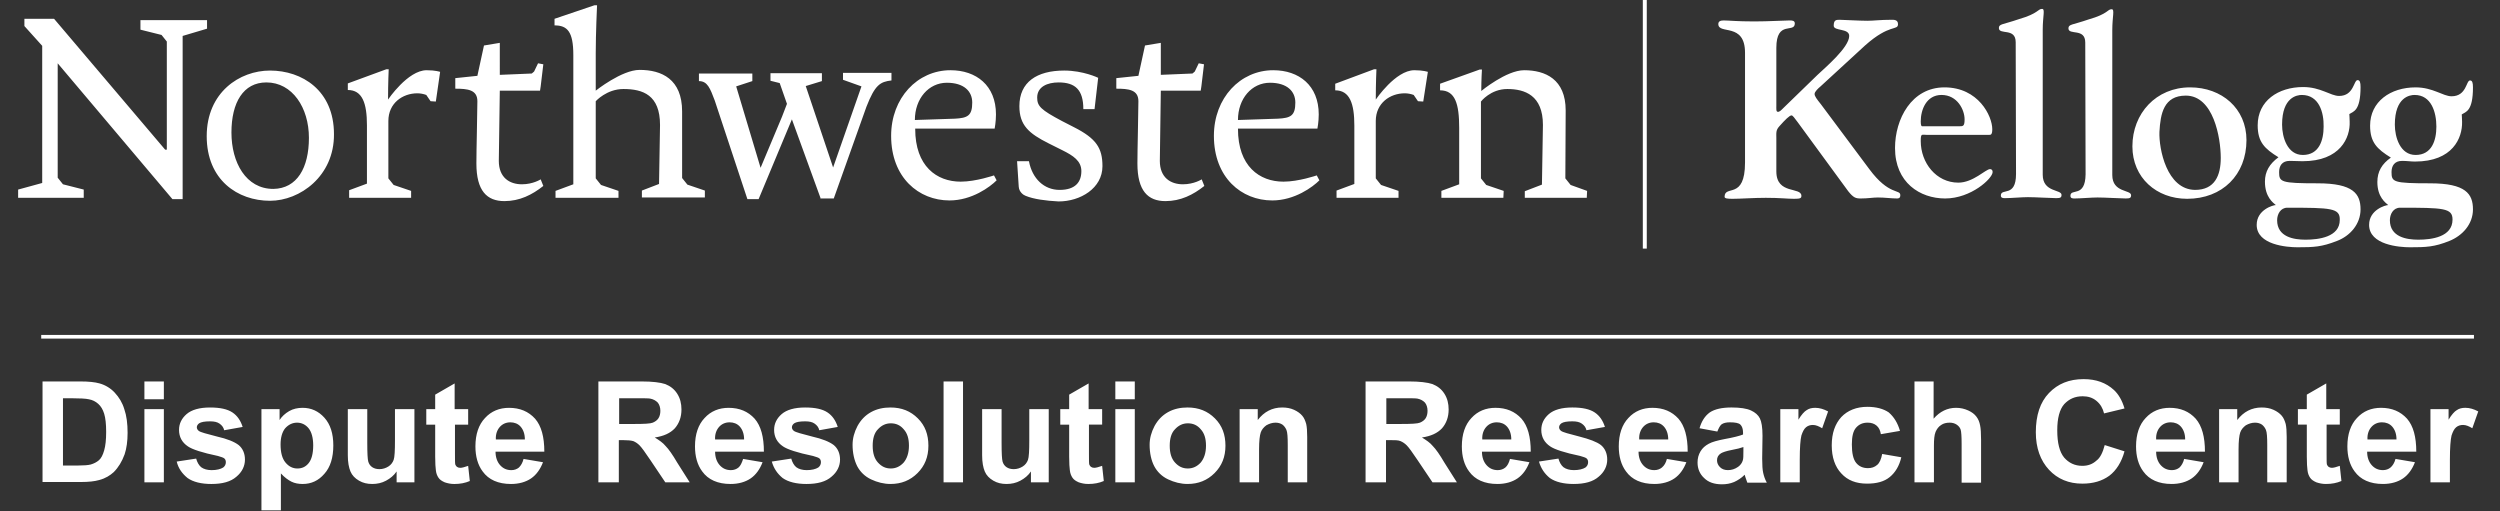 <svg id="Layer_1" xmlns="http://www.w3.org/2000/svg" viewBox="0 0 758.3 155"><rect x="0" y="0" width="758.3" height="155" fill="#333333" stroke="none"/><style>.st0{fill:#fff}</style><path class="st0" d="M7.4 5.7v2.2l5.4 6v41.6l-7.3 2V60h19.9v-2.5l-6.3-1.6-1.6-2V19.2l34.8 41.2h3.1V10.9l7.4-2.2V6.1H42.6V9l6.4 1.6 1.6 2v32.9-.1h-.5L16.4 5.7zm86.3 36.1c0-9.1-5-16.8-12.9-16.8-7 0-10.6 6.1-10.6 15.2s4.4 17.1 12.7 17.1c7.2-.1 10.8-6.4 10.8-15.5M81.9 60.9c-9.8 0-19.2-6.3-19.2-19.6s10-19.9 19.2-19.9c9.7 0 19.4 6 19.4 19.3.1 12.7-10.3 20.2-19.4 20.2m118.3-23c0-9.1-5.2-10.9-11.1-10.9-5.1 0-8.4 3.7-8.4 3.7v23.4l1.6 2 5.3 1.8V60h-19.1v-2.1l5.4-2V16.7c0-7.1-1.8-9-5.7-9v-2l12.1-4.1h.8s-.4 8.4-.4 14.6v11.3s7.9-6.3 13.3-6.3c6.7 0 12.9 2.8 12.9 12.6V54l1.6 2 5.3 1.8v2.1h-19.1v-2.1l5.2-2 .3-17.9zm89.4-1.9c3.9-.2 5.3-.9 5.3-4.9 0-3.4-2.5-6-7.7-6-5.5 0-9.7 4.8-9.7 11.3l12.1-.4zm-12 3.1c0 11.3 6.5 16 13.8 16 4.6 0 10.1-1.9 10.1-1.9l.8 1.5c-2 2-7.5 6.1-14.3 6.1-9.3 0-17.7-6.9-17.7-19.6 0-11.5 8-19.9 18-19.9 7.8 0 13.8 4.6 13.8 13.4 0 2.3-.4 4.3-.4 4.3h-24.1v.1zm33.5 20.3c-.6-.2-2-1.1-2.1-2.8l-.5-7.7h3.6c1 5.3 4.6 8.7 9.3 8.7 4.8 0 6.6-2.4 6.6-5.7 0-3.1-2.5-4.7-5.7-6.3l-4.2-2.1c-6-3-8.9-5.5-8.9-11.3 0-7.3 5.3-10.8 13.6-10.8 5.8 0 10.3 2.2 10.3 2.2l-1.1 9.5h-3.4c0-5.9-2.5-8.1-7.5-8.1-3.4 0-6.5 1.3-6.5 4.6 0 2.6 1.1 3.7 7.5 7.1l3.7 1.9c6.7 3.4 8.6 6.3 8.6 11.8 0 6.7-6.7 10.7-13.3 10.7-3.9-.2-7.6-.7-10-1.7M387.6 36c3.9-.2 5.3-.9 5.3-4.9 0-3.4-2.5-6-7.7-6-5.5 0-9.7 4.8-9.7 11.3l12.1-.4zm-12.1 3.1c0 11.3 6.5 16 13.8 16 4.6 0 10.1-1.9 10.1-1.9l.8 1.5c-2 2-7.5 6.1-14.3 6.1-9.3 0-17.7-6.9-17.7-19.6 0-11.5 8-19.9 18-19.9 7.8 0 13.8 4.6 13.8 13.4 0 2.3-.4 4.3-.4 4.3h-24.1v.1zm100.9 17l-1.6-2 .1-20.6c0-9.5-6.2-12.2-12.6-12.2-5.4 0-13 6.3-13 6.3 0-3.4.2-6.5.2-6.5h-.7l-12 4.3v2c4.6 0 5.8 4.1 5.8 11.4v17.1l-5.4 2V60H456l.1-2.1-5.3-1.8-1.6-2V30.8s2.9-3.8 8-3.8c5.3 0 10.8 1.9 10.8 10.9l-.3 18.1-5.2 2v2h18.8l.1-2.1-5-1.8zM249 60.4l-8.8-24.2-10.1 24.2h-3.4l-9.9-29.9c-1.4-3.7-2.2-5.9-4.8-5.9v-2.3h16.2v2.3l-4.9 1.6 7.4 24.7 6.5-15.5 1.5-3.9-2.2-6.3-2.8-.7v-2.3h15.6v2.4l-4.9 1.5 8.3 24.7 8.6-24.6-5.6-2v-2.1h14.7v2.3c-3.4.4-5 1.3-7.6 8l-9.9 27.8H249v.2zm-85-6s-2.3 1.5-5.7 1.5c-3.7 0-7-2-7-7.1l.3-21.3h12.2l.2-1.3.8-6.7-1.6-.3-1.2 2.5-.7.6-9.6.4h-.1V13l-4.8.8-2 9.2-6.7.7v3.2c3.7 0 6.7.3 6.7 3.8s-.3 14.5-.3 18.9c0 8.3 3.2 11.4 8.5 11.4 4.6 0 8.4-1.9 11.8-4.6l-.8-2zm200.5 0s-2.3 1.5-5.7 1.5c-3.7 0-7-2-7-7.1l.3-21.3h12.1l.2-1.3.8-6.7-1.6-.3-1.2 2.5-.7.6-9.6.4V13l-4.8.8-2 9.2-6.7.7v3.2c3.7 0 6.7.3 6.7 3.8s-.3 14.5-.3 18.9c0 8.3 3.2 11.4 8.5 11.4 4.6 0 8.4-1.9 11.8-4.6l-.8-2zm-231-32.6s-1.4-.5-4.1-.5c-5.7 0-11.7 8.9-11.7 8.9 0-5 .2-9.2.2-9.2h-.7l-11.7 4.3v2c4.4 0 5.8 4 5.8 10.7v17.7l-5.4 2V60h18.8v-2.1l-5.3-1.8-1.6-2V36.7c0-5.4 4.3-8.4 8.8-8.4.9 0 1.9.2 2.7.5l1.3 1.9 1.6.1 1.3-9zm299.6 0s-1.4-.5-4.1-.5c-5.7 0-11.7 8.9-11.7 8.9 0-5 .2-9.2.2-9.2h-.7L405 25.4v2c4.4 0 5.8 4 5.8 10.7v17.7l-5.4 2V60h18.8v-2.1l-5.3-1.8-1.6-2V36.7c0-5.4 4.3-8.4 8.8-8.4.9 0 1.9.2 2.7.5l1.3 1.9 1.6.1 1.4-9zM498.3-.3h1.2v75.7h-1.2zm53.8 26.6c-.5.4-1.7 1.5-1.7 2.2s.7 1.6 1.9 3.1L567 51.3c6 8.1 9.4 6 9.4 7.9 0 .5-.1 1-1 1-1.7 0-3.7-.3-5.8-.3-1.5 0-3 .3-5.2.3-1.5 0-2.2-.2-3.8-2.2l-15.3-20.9c-1-1.3-1.5-2.1-1.9-2.1-.6 0-1.9 1.3-3.6 3.2-1.2 1.3-1 2-1 3.8v10c0 7.1 7.6 4.6 7.6 7.4 0 .7-.3.9-2.2.9-2.1 0-4.2-.3-8.6-.3-3.7 0-7.7.3-10.1.3-1.5 0-2.4-.1-2.4-.6 0-3.8 6.2 1.1 6.2-10.4V16c0-9.3-8.1-5.4-8.1-8.7 0-.8.6-1.1 1.6-1.1 1.5 0 4 .3 9.3.3 4.3 0 9.2-.3 10.7-.3.7 0 1.6 0 1.6.9 0 3.1-5.6-1.1-5.6 7.4v17.6c0 .8-.1 1.8.4 1.8.5.1.9-.3 1.9-1.3l10.2-9.9c2.2-2.1 9.6-8.3 9.6-11.8 0-2.4-4.7-1.4-4.7-3.1 0-1.8.8-1.8 1.8-1.8.8 0 6.1.3 8.4.3 1.9 0 3.9-.3 7.3-.3.6 0 2-.1 2 1.3 0 2.1-2.5-.2-10 6.5l-13.6 12.5z"/><path class="st0" d="M584.3 40.9c-1.4 0-1.7-.5-1.7 1.9 0 6.6 4.7 12.6 11.4 12.6 4.5 0 8.3-4.1 9.6-4.1.3 0 .8.1.8.9 0 1.9-6.5 8-14.4 8-7.6 0-15.2-4.8-15.2-15.3 0-8.8 5-18.4 15-18.4 10.3 0 14.5 8.7 14.5 12.7 0 1.7-.5 1.7-.9 1.7h-19.1zm9.8-2.6c1.3 0 1.8.1 1.8-2.1 0-2.9-2.2-7.4-7-7.4-4.6 0-6.3 4.5-6.3 8 0 1.2.2 1.5.4 1.5h11.1zm17.3-25.5c0-4.5-5.1-2.1-5.1-4.3 0-1.3 1.2-1 6.1-2.7 5.9-1.7 5.7-3.1 7-3.1 1 0 .2 2.1.2 6.4V53c0 5.4 5.7 4.4 5.7 6.1 0 .8-.3 1-1.6 1-1.5 0-6.3-.3-8.6-.3-1.8 0-5.2.3-6.9.3-.6 0-1.3 0-1.3-.8 0-2.4 4.6.7 4.6-6.5l-.1-40zm21.1.1c0-4.5-5.1-2.1-5.1-4.3 0-1.3 1.2-1 6.1-2.7 6-1.7 5.7-3.1 7-3.1 1 0 .2 2.1.2 6.4v43.9c0 5.4 5.7 4.4 5.7 6.1 0 .8-.3 1-1.6 1-1.5 0-6.3-.3-8.6-.3-1.8 0-5.2.3-6.9.3-.6 0-1.3 0-1.3-.8 0-2.4 4.5.7 4.6-6.5l-.1-40zm30.9 47.4c-9.3 0-16.6-6.4-16.6-15.9 0-10 7.2-17.9 17.5-17.9 9.6 0 17.1 6.4 17.1 16 0 10.5-7.3 17.8-18 17.8M655 40c-.2 5.1 2.2 17.5 10.8 17.6 6 0 7.8-4.4 7.8-9.7 0-6.1-2.2-18.9-10.6-18.9-6.7 0-7.7 5.5-8 11m29.5 28.2c0-4.6 5-6 5.8-6-.8-.7-3.3-2.4-3.3-7.1 0-3.1 1.4-5.4 4.1-7.4-4.2-2.6-6.3-4.6-6.3-9.7 0-7.4 6.2-11.6 13.8-11.6 5.3 0 8.3 2.7 10.9 2.7 4.5 0 4.4-4.8 5.6-4.8.7 0 .9.7.9 2.1 0 7.3-2.2 7.4-3.4 8.2.1 1.3 0 .3.1 2.3.2 4.8-2.8 12-14.3 12-1.2 0-2.4-.1-3.9-.1-2.3 0-3.2 1.5-3.2 3.4 0 3 .5 3.4 11.7 3.4 10.8 0 13 3.2 13 7.9 0 4.5-3.2 8.1-7.2 9.6-4.6 1.8-7 1.9-11.9 1.9-3.2 0-12.4-.7-12.4-6.8m9.3-5.2c-2.1 0-3.1 2-3.1 3.8 0 5.1 5.1 5.9 8.6 5.9 4 0 10.4-.8 10.4-6 .1-3.6-2.6-3.7-15.9-3.7m4.4-34.2c-1.4 0-6 .6-6 9 0 3.8 1.6 9.2 6.3 9.2 4.9 0 6.3-4.4 6.3-8.6.1-4.3-1.4-9.6-6.6-9.6m20.4 39.4c0-4.6 5-6 5.8-6-.8-.7-3.3-2.4-3.3-7 0-3.2 1.4-5.5 4.1-7.4-4.2-2.6-6.3-4.6-6.3-9.7 0-7.3 6.2-11.6 13.8-11.6 5.3 0 8.3 2.7 10.9 2.7 4.6 0 4.4-4.8 5.6-4.8.7 0 .9.7.9 2.1 0 7.3-2.2 7.4-3.4 8.2.1 1.3 0 .3.1 2.3.1 4.8-2.8 12-14.3 12-1.2 0-2.4-.2-3.9-.2-2.3 0-3.2 1.5-3.2 3.4 0 3 .5 3.4 11.7 3.4 10.8 0 13 3.2 13 7.9 0 4.5-3.2 8-7.2 9.6-4.5 1.8-7 1.9-11.9 1.9-3.2 0-12.4-.7-12.4-6.8M728 63c-2.1 0-3.1 2-3.1 3.8 0 5.1 5.1 5.9 8.6 5.9 4 0 10.4-.8 10.4-6.1 0-3.5-2.7-3.6-15.9-3.6m4.4-34.2c-1.4 0-6 .6-6 9 0 3.8 1.6 9.2 6.3 9.2 4.9 0 6.3-4.4 6.3-8.6 0-4.3-1.5-9.6-6.6-9.6M12.9 115.7h11.4c2.6 0 4.5.2 5.9.6 1.8.5 3.4 1.5 4.6 2.8 1.3 1.4 2.3 3 2.9 5 .7 2 1 4.4 1 7.2 0 2.5-.3 4.7-.9 6.5-.8 2.2-1.9 4-3.3 5.4-1.1 1-2.5 1.9-4.4 2.4-1.4.4-3.2.6-5.5.6H12.9v-30.5zm6.2 5.2v20.3h4.6c1.7 0 3-.1 3.8-.3 1-.3 1.8-.7 2.5-1.3s1.2-1.6 1.6-3 .6-3.2.6-5.6c0-2.4-.2-4.2-.6-5.5s-1-2.3-1.8-3-1.7-1.2-2.9-1.4c-.9-.2-2.6-.3-5.1-.3h-2.7v.1zm24.7.2v-5.4h5.9v5.4h-5.9zm0 25.2v-22.2h5.9v22.2h-5.9zm9.8-6.3l5.9-.9c.3 1.1.8 2 1.5 2.6.8.6 1.9.9 3.2.9 1.5 0 2.7-.3 3.5-.8.5-.4.8-.9.8-1.6 0-.4-.1-.8-.4-1.1s-1-.5-2-.8c-4.8-1-7.8-2-9.1-2.9-1.8-1.2-2.7-2.9-2.7-5 0-1.9.8-3.5 2.3-4.8s3.9-2 7.1-2c3.1 0 5.3.5 6.8 1.5s2.5 2.5 3.1 4.4l-5.6 1c-.2-.9-.7-1.5-1.4-2s-1.6-.7-2.9-.7c-1.6 0-2.7.2-3.3.6-.4.3-.7.7-.7 1.2 0 .4.2.8.6 1.1.5.4 2.4.9 5.5 1.7 3.1.7 5.3 1.6 6.6 2.6 1.2 1 1.9 2.5 1.9 4.4 0 2-.9 3.8-2.6 5.2-1.7 1.5-4.2 2.2-7.6 2.2-3 0-5.5-.6-7.2-1.8-1.6-1.3-2.8-2.9-3.3-5zm25.7-15.9h5.5v3.3c.7-1.1 1.7-2 2.9-2.7 1.2-.7 2.6-1 4.1-1 2.6 0 4.8 1 6.6 3 1.8 2 2.7 4.8 2.7 8.4 0 3.7-.9 6.6-2.7 8.6-1.8 2.1-4 3.1-6.6 3.1-1.2 0-2.4-.2-3.4-.7s-2.1-1.3-3.2-2.5v11.2h-5.9v-30.7zm5.8 10.7c0 2.5.5 4.3 1.5 5.5s2.2 1.8 3.6 1.8 2.5-.5 3.4-1.6 1.4-2.9 1.4-5.4c0-2.3-.5-4.1-1.4-5.2-.9-1.1-2.1-1.7-3.5-1.7s-2.6.6-3.6 1.7c-.9 1.1-1.4 2.8-1.4 4.9zm35.2 11.5V143c-.8 1.2-1.9 2.1-3.2 2.8-1.3.7-2.7 1-4.2 1s-2.8-.3-4-1-2.1-1.6-2.6-2.8-.8-2.8-.8-4.9v-14h5.9v10.2c0 3.1.1 5 .3 5.7.2.7.6 1.3 1.2 1.7s1.3.6 2.2.6c1 0 1.9-.3 2.7-.8.8-.5 1.3-1.2 1.6-2s.4-2.8.4-6v-9.4h5.9v22.2h-5.4zm21.7-22.2v4.7h-4v8.9c0 1.8 0 2.9.1 3.2s.3.5.5.7c.3.2.6.3 1 .3.5 0 1.3-.2 2.4-.6l.5 4.6c-1.4.6-2.9.9-4.7.9-1.1 0-2-.2-2.9-.5-.9-.4-1.5-.8-1.9-1.4-.4-.6-.7-1.3-.8-2.3-.1-.7-.2-2.1-.2-4.1v-9.7h-2.7v-4.7h2.7v-4.4l5.9-3.4v7.8h4.1zm16.8 15.1l5.9 1c-.8 2.1-2 3.8-3.6 4.9-1.6 1.1-3.7 1.7-6.1 1.7-3.9 0-6.8-1.3-8.6-3.8-1.5-2-2.2-4.6-2.2-7.6 0-3.7 1-6.6 2.9-8.6 1.9-2.1 4.4-3.1 7.3-3.1 3.3 0 5.9 1.1 7.9 3.3 1.9 2.2 2.8 5.5 2.8 10h-14.8c0 1.7.5 3.1 1.4 4.1s2 1.5 3.4 1.5c.9 0 1.7-.3 2.3-.8.6-.6 1.1-1.4 1.4-2.6zm.4-5.9c0-1.7-.5-3-1.3-3.9s-1.9-1.3-3.1-1.3c-1.3 0-2.4.5-3.2 1.4s-1.3 2.2-1.2 3.8h8.8zm22.3 13v-30.6h13.1c3.3 0 5.7.3 7.2.8 1.5.6 2.7 1.5 3.6 2.9.9 1.4 1.3 3 1.3 4.8 0 2.3-.7 4.2-2 5.7-1.4 1.5-3.4 2.4-6.1 2.8 1.3.8 2.5 1.6 3.3 2.6.9.9 2.1 2.6 3.5 5l3.8 6h-7.4l-4.5-6.7c-1.6-2.4-2.7-3.9-3.3-4.5s-1.2-1-1.9-1.3c-.7-.2-1.7-.3-3.1-.3h-1.3v12.8h-6.2zm6.3-17.7h4.6c3 0 4.9-.1 5.6-.4.7-.3 1.3-.7 1.7-1.3.4-.6.6-1.4.6-2.3 0-1-.3-1.9-.8-2.5-.6-.6-1.3-1-2.3-1.2-.5-.1-2-.1-4.5-.1h-4.9v7.8zm37.6 10.6l5.9 1c-.8 2.1-2 3.8-3.6 4.9-1.6 1.1-3.7 1.7-6.1 1.7-3.9 0-6.8-1.3-8.6-3.8-1.5-2-2.2-4.6-2.2-7.6 0-3.7 1-6.6 2.9-8.6 1.9-2.1 4.4-3.1 7.3-3.1 3.3 0 5.9 1.1 7.9 3.3 1.9 2.2 2.8 5.5 2.8 10h-14.8c0 1.7.5 3.1 1.4 4.1s2 1.5 3.4 1.5c.9 0 1.7-.3 2.3-.8s1-1.4 1.4-2.6zm.3-5.9c0-1.7-.5-3-1.3-3.9s-1.9-1.3-3.1-1.3c-1.3 0-2.4.5-3.2 1.4s-1.3 2.2-1.2 3.8h8.8zm8.4 6.7l5.9-.9c.3 1.1.8 2 1.5 2.6.8.6 1.9.9 3.2.9 1.5 0 2.7-.3 3.5-.8.5-.4.8-.9.8-1.6 0-.4-.1-.8-.4-1.1-.3-.3-1-.5-2-.8-4.8-1-7.8-2-9.1-2.9-1.8-1.2-2.7-2.9-2.7-5 0-1.9.8-3.5 2.3-4.8s3.9-2 7.1-2c3.1 0 5.3.5 6.8 1.5s2.5 2.5 3.1 4.4l-5.6 1c-.2-.9-.7-1.5-1.4-2s-1.6-.7-2.9-.7c-1.6 0-2.7.2-3.3.6-.4.3-.7.7-.7 1.2 0 .4.2.8.6 1.1.5.4 2.4.9 5.5 1.7 3.1.7 5.3 1.6 6.6 2.6 1.2 1 1.9 2.5 1.9 4.4 0 2-.9 3.8-2.6 5.2-1.7 1.5-4.2 2.2-7.6 2.2-3 0-5.5-.6-7.2-1.8-1.6-1.3-2.7-2.9-3.3-5zm24.5-5.1c0-1.9.5-3.8 1.5-5.7 1-1.8 2.3-3.2 4.1-4.2 1.8-1 3.8-1.4 5.9-1.4 3.4 0 6.1 1.1 8.3 3.3 2.2 2.2 3.2 4.9 3.2 8.3s-1.1 6.1-3.3 8.3c-2.2 2.2-4.9 3.3-8.2 3.3-2 0-4-.5-5.9-1.4s-3.3-2.3-4.2-4c-.9-1.8-1.4-4-1.4-6.5zm6.1.3c0 2.2.5 3.9 1.6 5.1 1.1 1.2 2.3 1.8 3.9 1.8 1.5 0 2.8-.6 3.9-1.8 1-1.2 1.6-2.9 1.6-5.1 0-2.2-.5-3.8-1.6-5-1-1.2-2.3-1.8-3.9-1.8-1.5 0-2.8.6-3.9 1.8-1.1 1.1-1.6 2.8-1.6 5zm21.5 11.1v-30.6h5.9v30.6h-5.9zm26.5 0V143c-.8 1.2-1.9 2.1-3.2 2.8-1.3.7-2.7 1-4.2 1s-2.8-.3-4-1-2.1-1.6-2.6-2.8-.8-2.8-.8-4.9v-14h5.9v10.2c0 3.1.1 5 .3 5.7.2.7.6 1.3 1.2 1.7s1.3.6 2.2.6c1 0 1.9-.3 2.7-.8.8-.5 1.3-1.2 1.6-2s.4-2.8.4-6v-9.4h5.9v22.2h-5.4zm21.6-22.2v4.7h-4v8.9c0 1.8 0 2.9.1 3.2s.3.5.5.7c.3.2.6.3 1 .3.5 0 1.3-.2 2.4-.6l.5 4.6c-1.4.6-2.9.9-4.7.9-1.1 0-2-.2-2.9-.5-.9-.4-1.5-.8-1.9-1.4-.4-.6-.7-1.3-.8-2.3-.1-.7-.2-2.1-.2-4.1v-9.7h-2.7v-4.7h2.7v-4.4l5.9-3.4v7.8h4.1zm4-3v-5.4h5.9v5.4h-5.9zm0 25.2v-22.2h5.9v22.2h-5.9zm10.4-11.4c0-1.9.5-3.8 1.5-5.7 1-1.8 2.3-3.2 4.1-4.2 1.8-1 3.8-1.4 5.9-1.4 3.4 0 6.1 1.1 8.3 3.3 2.2 2.2 3.2 4.9 3.2 8.3s-1.1 6.1-3.3 8.3c-2.2 2.2-4.9 3.3-8.2 3.3-2 0-4-.5-5.9-1.4s-3.3-2.3-4.2-4-1.4-4-1.4-6.5zm6.1.3c0 2.2.5 3.9 1.6 5.1 1.1 1.2 2.3 1.8 3.9 1.8 1.5 0 2.8-.6 3.9-1.8 1-1.2 1.6-2.9 1.6-5.1 0-2.2-.5-3.8-1.6-5-1-1.2-2.3-1.8-3.9-1.8-1.5 0-2.8.6-3.9 1.8-1.1 1.1-1.6 2.8-1.6 5zm41.7 11.1h-5.9V135c0-2.4-.1-3.9-.4-4.6-.3-.7-.7-1.2-1.2-1.6-.6-.4-1.3-.6-2.1-.6-1 0-1.9.3-2.8.8-.8.6-1.4 1.3-1.7 2.2-.3.9-.5 2.6-.5 5.1v10H376v-22.2h5.5v3.3c1.9-2.5 4.4-3.8 7.4-3.8 1.3 0 2.5.2 3.6.7s1.9 1.1 2.5 1.8c.6.7.9 1.5 1.2 2.5.2.9.3 2.2.3 3.9v13.8zm17.7 0v-30.6h13.1c3.3 0 5.7.3 7.2.8 1.5.6 2.7 1.5 3.6 2.9s1.3 3 1.3 4.8c0 2.3-.7 4.2-2 5.7-1.4 1.5-3.4 2.4-6.1 2.8 1.3.8 2.5 1.6 3.3 2.6.9.9 2.1 2.6 3.5 5l3.8 6h-7.4l-4.5-6.7c-1.6-2.4-2.7-3.9-3.3-4.5-.6-.6-1.2-1-1.9-1.3s-1.7-.3-3.1-.3h-1.3v12.8h-6.2zm6.3-17.7h4.6c3 0 4.9-.1 5.6-.4.7-.3 1.3-.7 1.7-1.3.4-.6.6-1.4.6-2.3 0-1-.3-1.9-.8-2.5-.6-.6-1.3-1-2.3-1.2-.5-.1-2-.1-4.5-.1h-4.9v7.8zm37.5 10.6l5.9 1c-.8 2.1-2 3.8-3.6 4.9-1.6 1.1-3.7 1.7-6.1 1.7-3.9 0-6.8-1.3-8.6-3.8-1.5-2-2.2-4.6-2.2-7.6 0-3.7 1-6.6 2.9-8.6 1.9-2.1 4.4-3.1 7.3-3.1 3.3 0 5.9 1.1 7.9 3.3 1.9 2.2 2.8 5.5 2.8 10h-14.8c0 1.7.5 3.1 1.4 4.1s2 1.5 3.4 1.5c.9 0 1.7-.3 2.3-.8s1.1-1.4 1.4-2.6zm.4-5.9c0-1.7-.5-3-1.3-3.9s-1.9-1.3-3.1-1.3c-1.3 0-2.4.5-3.2 1.4-.8.9-1.3 2.2-1.2 3.8h8.8zm8.4 6.7l5.9-.9c.3 1.1.8 2 1.5 2.6.8.6 1.9.9 3.2.9 1.5 0 2.7-.3 3.5-.8.5-.4.8-.9.8-1.6 0-.4-.1-.8-.4-1.1s-1-.5-2-.8c-4.8-1-7.8-2-9.1-2.9-1.8-1.2-2.7-2.9-2.7-5 0-1.9.8-3.5 2.3-4.8s3.9-2 7.1-2c3.1 0 5.3.5 6.8 1.5s2.5 2.5 3.1 4.4l-5.6 1c-.2-.9-.7-1.5-1.4-2s-1.6-.7-2.9-.7c-1.6 0-2.7.2-3.3.6-.4.3-.7.7-.7 1.2 0 .4.2.8.6 1.1.5.4 2.4.9 5.5 1.7s5.3 1.6 6.6 2.6c1.2 1 1.9 2.5 1.9 4.4 0 2-.9 3.8-2.6 5.2-1.7 1.5-4.2 2.2-7.6 2.2-3 0-5.5-.6-7.2-1.8-1.6-1.3-2.7-2.9-3.3-5zm38.8-.8l5.9 1c-.8 2.1-2 3.8-3.6 4.9-1.6 1.1-3.7 1.7-6.1 1.7-3.9 0-6.8-1.3-8.6-3.8-1.5-2-2.2-4.6-2.2-7.6 0-3.7 1-6.6 2.9-8.6 1.9-2.1 4.4-3.1 7.3-3.1 3.3 0 5.9 1.1 7.9 3.3 1.9 2.2 2.8 5.5 2.8 10H497c0 1.7.5 3.1 1.4 4.1s2 1.5 3.4 1.5c.9 0 1.7-.3 2.3-.8.7-.6 1.2-1.4 1.5-2.6zm.4-5.9c0-1.7-.5-3-1.3-3.9s-1.9-1.3-3.1-1.3c-1.3 0-2.4.5-3.2 1.4-.8.9-1.3 2.2-1.2 3.8h8.8zm14.9-2.4l-5.4-1c.6-2.1 1.6-3.7 3.1-4.8 1.5-1 3.7-1.5 6.6-1.5 2.6 0 4.6.3 5.9.9 1.3.6 2.2 1.4 2.7 2.4s.8 2.7.8 5.3l-.1 6.9c0 2 .1 3.4.3 4.3.2.9.5 1.9 1.1 3H530c-.2-.4-.3-1-.6-1.7-.1-.3-.2-.6-.2-.7-1 1-2.1 1.7-3.2 2.2-1.2.5-2.4.7-3.7.7-2.3 0-4.1-.6-5.4-1.9-1.3-1.2-2-2.8-2-4.7 0-1.3.3-2.4.9-3.4.6-1 1.4-1.7 2.5-2.3s2.7-1 4.7-1.4c2.8-.5 4.7-1 5.7-1.4v-.6c0-1.1-.3-1.9-.8-2.4s-1.6-.7-3.2-.7c-1.1 0-1.9.2-2.5.6-.5.4-.9 1.2-1.3 2.2zm7.9 4.7c-.8.3-2 .6-3.6.9-1.6.3-2.7.7-3.2 1-.8.5-1.2 1.2-1.2 2.1 0 .8.3 1.5.9 2.1.6.6 1.4.9 2.4.9 1.1 0 2.1-.3 3.1-1 .7-.5 1.2-1.2 1.4-1.9.2-.5.2-1.5.2-2.9v-1.2zm17.1 10.7H540v-22.2h5.5v3.2c.9-1.5 1.8-2.5 2.5-2.9.7-.5 1.6-.7 2.6-.7 1.3 0 2.6.4 3.9 1.1l-1.8 5.1c-1-.6-1.9-1-2.8-1-.8 0-1.5.2-2.1.7s-1 1.3-1.4 2.5c-.3 1.2-.5 3.7-.5 7.4v6.8zm30.4-15.6l-5.8 1c-.2-1.2-.6-2-1.3-2.6s-1.6-.9-2.7-.9c-1.5 0-2.6.5-3.5 1.5s-1.3 2.7-1.3 5.1c0 2.6.4 4.5 1.3 5.6.9 1.1 2.1 1.6 3.6 1.6 1.1 0 2-.3 2.8-1 .7-.6 1.2-1.7 1.5-3.3l5.8 1c-.6 2.6-1.8 4.6-3.5 6s-4 2-6.9 2c-3.3 0-5.9-1-7.8-3.1-1.9-2-2.9-4.9-2.9-8.5 0-3.7 1-6.5 2.9-8.6 1.9-2 4.6-3.1 7.9-3.1 2.7 0 4.9.6 6.5 1.7 1.6 1.4 2.7 3.2 3.4 5.6zm10.2-15V127c1.9-2.2 4.2-3.3 6.8-3.3 1.4 0 2.6.3 3.7.8s1.9 1.1 2.5 1.9.9 1.6 1.1 2.6c.2.9.3 2.4.3 4.4v13H595v-11.7c0-2.3-.1-3.8-.3-4.4-.2-.6-.6-1.1-1.2-1.5-.6-.4-1.3-.6-2.1-.6-1 0-1.9.2-2.6.7-.8.5-1.3 1.2-1.7 2.1-.4 1-.5 2.4-.5 4.2v11.1h-5.9v-30.6h5.8zm51.9 19.3l6 1.9c-.9 3.3-2.5 5.8-4.6 7.4-2.2 1.6-4.9 2.4-8.2 2.4-4.1 0-7.5-1.4-10.1-4.2s-4-6.6-4-11.4c0-5.1 1.3-9.1 4-11.9s6.1-4.2 10.5-4.2c3.8 0 6.8 1.1 9.2 3.3 1.4 1.3 2.5 3.2 3.2 5.6l-6.2 1.5c-.4-1.6-1.1-2.8-2.3-3.8s-2.6-1.4-4.2-1.4c-2.3 0-4.1.8-5.6 2.4-1.4 1.6-2.1 4.3-2.1 7.9 0 3.9.7 6.6 2.1 8.3 1.4 1.6 3.2 2.5 5.5 2.5 1.7 0 3.1-.5 4.3-1.6 1.1-.8 1.9-2.4 2.5-4.7zm24.1 4.2l5.9 1c-.8 2.1-2 3.8-3.6 4.9-1.6 1.1-3.7 1.7-6.1 1.7-3.9 0-6.8-1.3-8.6-3.8-1.5-2-2.2-4.6-2.2-7.6 0-3.7 1-6.6 2.9-8.6 1.9-2.1 4.4-3.1 7.3-3.1 3.3 0 5.9 1.1 7.9 3.3 1.9 2.2 2.8 5.5 2.8 10H654c0 1.7.5 3.1 1.4 4.1s2 1.5 3.4 1.5c.9 0 1.7-.3 2.3-.8.6-.6 1.1-1.4 1.4-2.6zm.3-5.9c0-1.7-.5-3-1.3-3.9s-1.9-1.3-3.1-1.3c-1.3 0-2.4.5-3.2 1.4s-1.3 2.2-1.2 3.8h8.8zm30.8 13h-5.9V135c0-2.4-.1-3.9-.4-4.6-.3-.7-.7-1.2-1.2-1.6-.6-.4-1.3-.6-2.1-.6-1 0-1.9.3-2.8.8-.8.6-1.4 1.3-1.7 2.2s-.5 2.6-.5 5.1v10h-5.9v-22.2h5.5v3.3c1.9-2.5 4.4-3.8 7.4-3.8 1.3 0 2.5.2 3.6.7s1.9 1.1 2.5 1.8c.6.7.9 1.5 1.2 2.5.2.9.3 2.2.3 3.9v13.8zm16.1-22.2v4.7h-4v8.9c0 1.8 0 2.9.1 3.2s.3.5.5.7c.3.2.6.3 1 .3.5 0 1.3-.2 2.4-.6l.5 4.6c-1.4.6-2.9.9-4.7.9-1.1 0-2-.2-2.9-.5-.9-.4-1.5-.8-1.9-1.4-.4-.6-.7-1.3-.8-2.3-.1-.7-.2-2.1-.2-4.1v-9.7H697v-4.7h2.7v-4.4l5.9-3.4v7.8h4.1zm16.9 15.1l5.9 1c-.8 2.1-2 3.8-3.6 4.9-1.6 1.1-3.7 1.7-6.1 1.7-3.9 0-6.8-1.3-8.6-3.8-1.5-2-2.2-4.6-2.2-7.6 0-3.7 1-6.6 2.9-8.6 1.9-2.1 4.4-3.1 7.3-3.1 3.3 0 5.9 1.1 7.9 3.3 1.9 2.2 2.8 5.5 2.8 10H718c0 1.7.5 3.1 1.4 4.1s2 1.5 3.4 1.5c.9 0 1.7-.3 2.3-.8s1.2-1.4 1.5-2.6zm.3-5.9c0-1.7-.5-3-1.3-3.9s-1.9-1.3-3.1-1.3c-1.3 0-2.4.5-3.2 1.4s-1.3 2.2-1.2 3.8h8.8zm16.2 13h-5.9v-22.2h5.5v3.2c.9-1.5 1.8-2.5 2.5-2.9.7-.5 1.6-.7 2.6-.7 1.3 0 2.6.4 3.9 1.1l-1.8 5.1c-1-.6-1.9-1-2.8-1-.8 0-1.5.2-2.1.7s-1 1.3-1.4 2.5c-.3 1.2-.5 3.7-.5 7.4v6.8zM12.5 101.6h737.9v1.1H12.5z"/></svg>